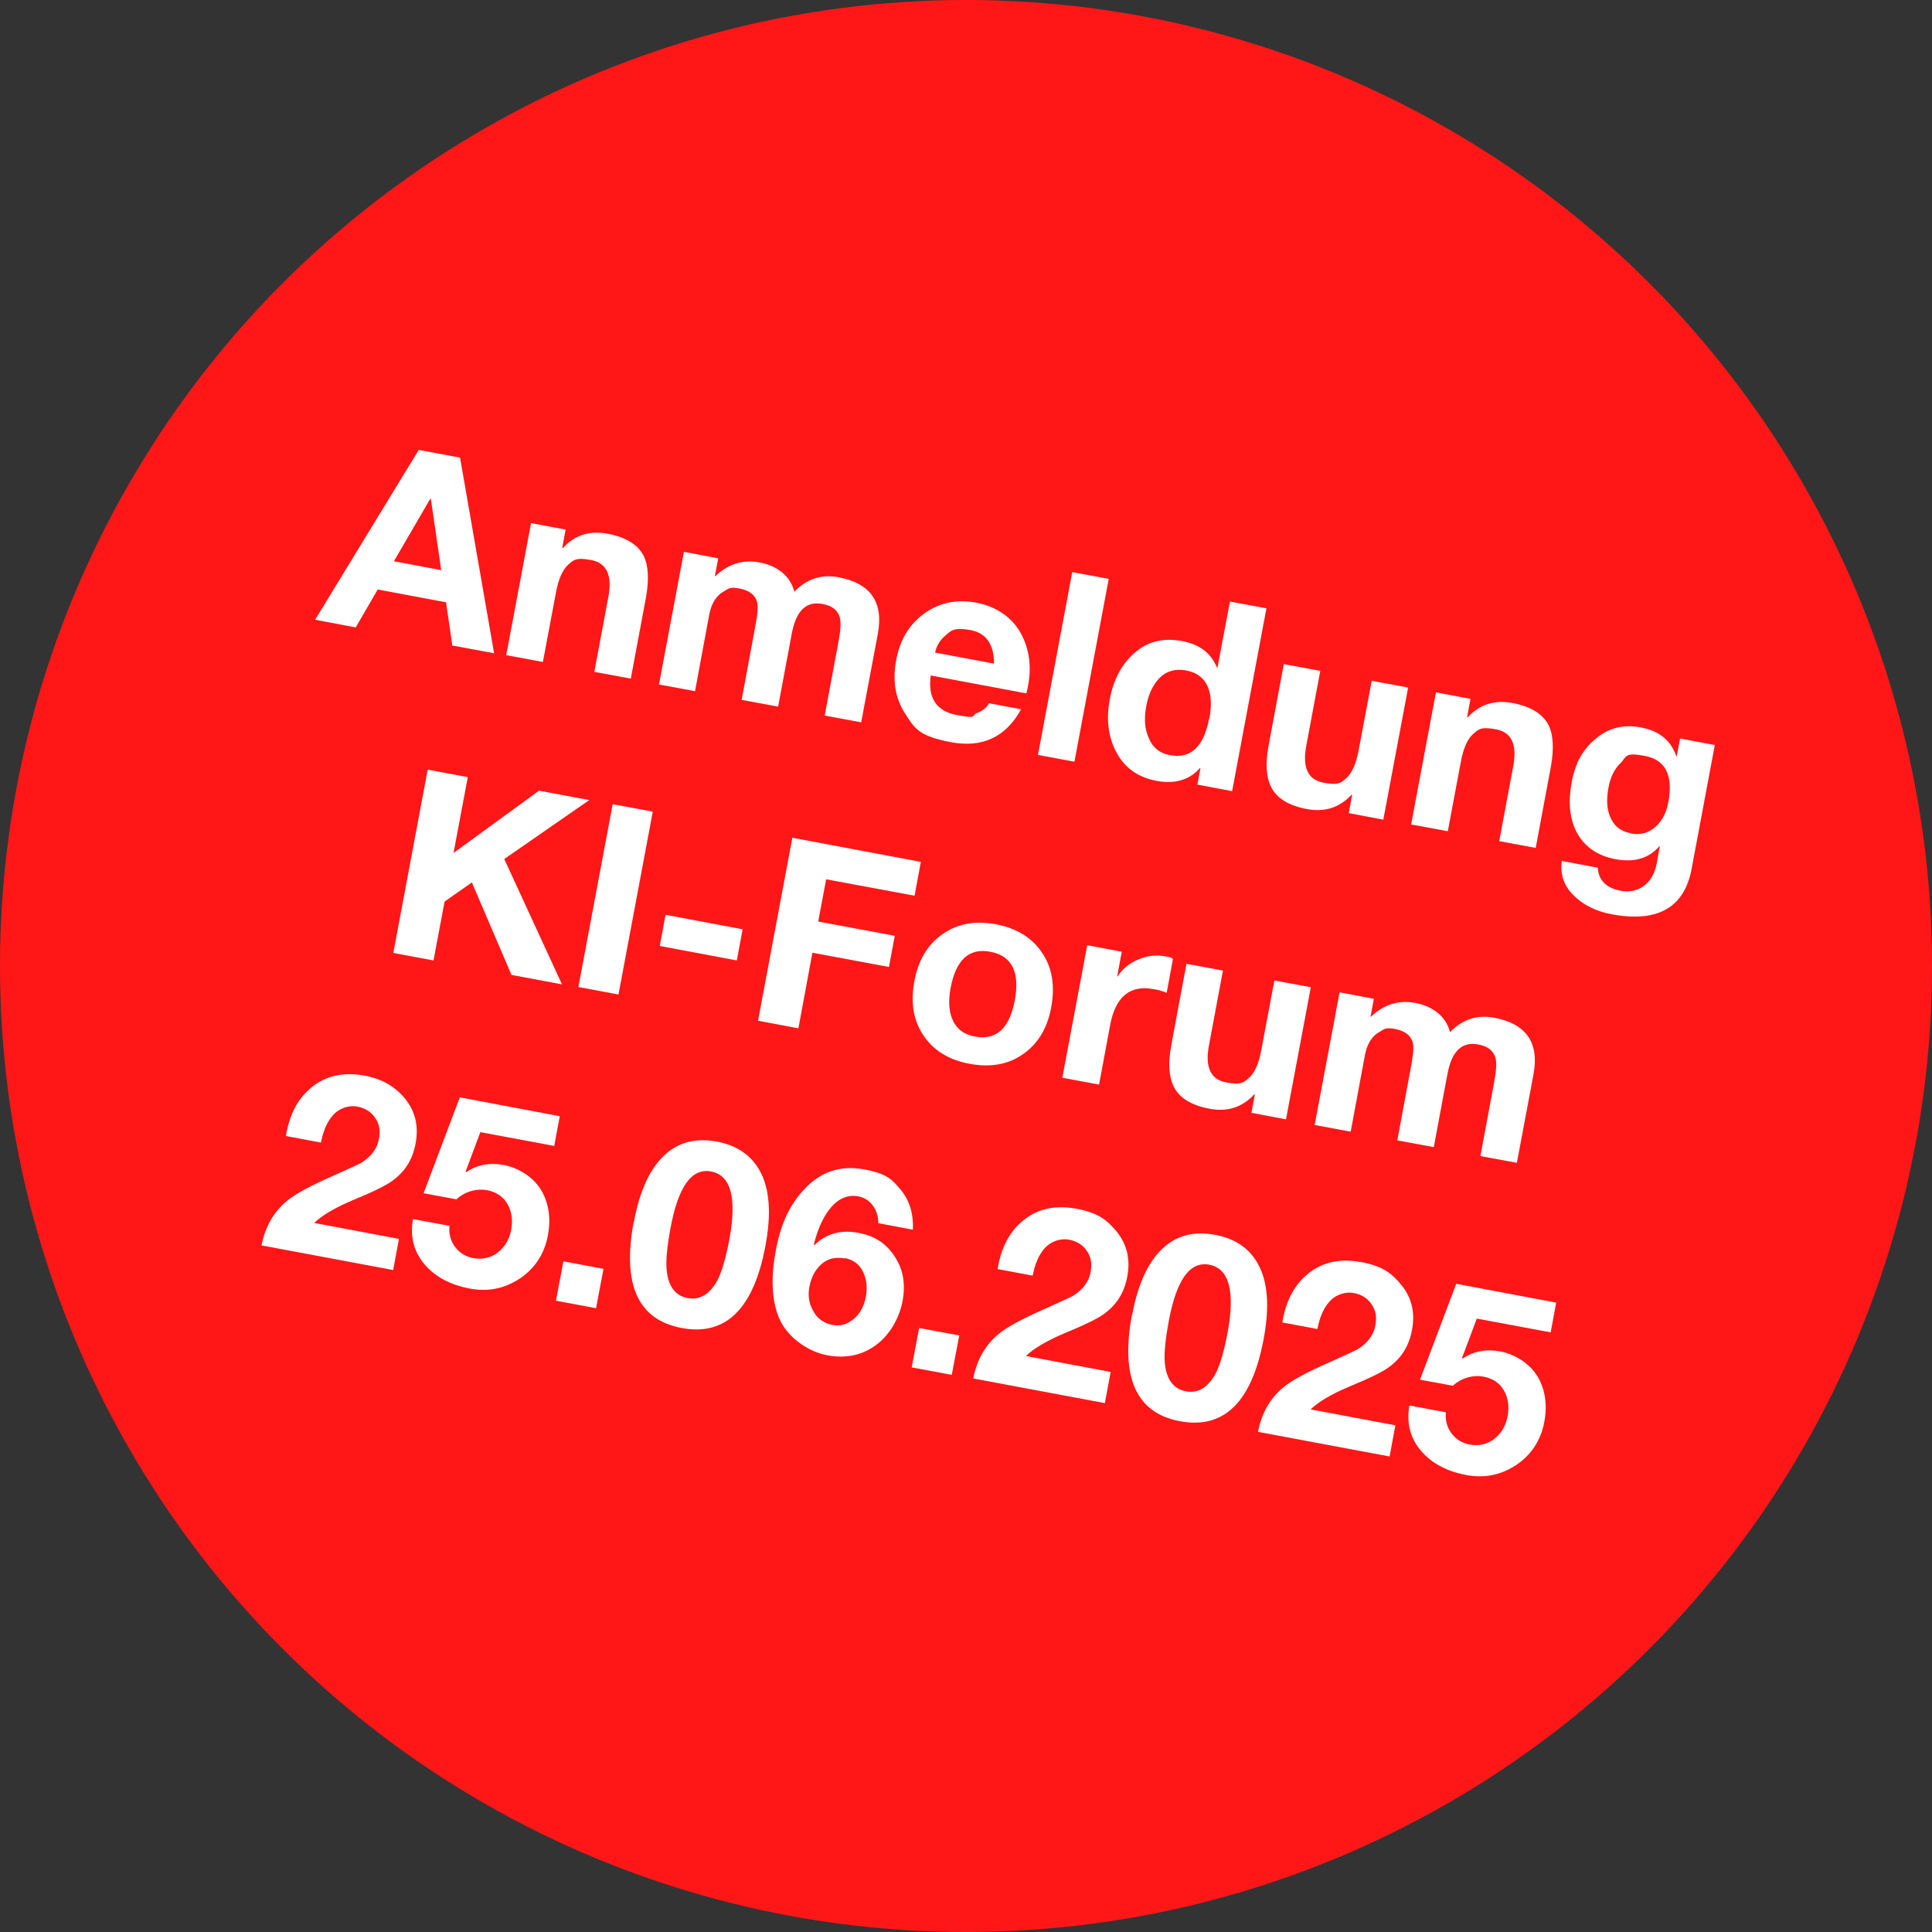 <svg xmlns="http://www.w3.org/2000/svg" id="Ebene_1" viewBox="0 0 800 800"><rect x="0" y="0" width="800" height="800" fill="#333333" stroke="none"/><defs><style>      .st0 {        fill: #ff1717;      }      .st1 {        fill: #fff;      }    </style></defs><circle class="st0" cx="400" cy="400" r="400"></circle><g><path class="st1" d="M130.5,256.6l42.9-70.3,17.1,3.2,14.1,81-17.3-3.2-2.6-17.9-28.3-5.3-9.1,15.7-16.9-3.2ZM178.2,206.5l-15.1,25.9,19.6,3.7-4.3-29.6h-.2Z"></path><path class="st1" d="M209.6,271.4l10.3-54.8,14.3,2.7-1.4,7.6h.3c4.9-5.3,11-7.3,18.5-5.9s12.5,4.5,14.9,9.1c2,4,2.3,9.8,1,17.2l-6.3,33.7-15.1-2.8,5.8-31c1.7-9-.7-14.1-7.1-15.3s-7.3,0-9.6,2c-2.3,2.1-4,6-5,11.5l-5.4,28.7-15.1-2.8Z"></path><path class="st1" d="M272.9,283.3l10.3-54.8,14.2,2.7-1.4,7.4h.2c5.3-5.1,11.4-7,18.4-5.7s12.7,5.5,14.3,12.1c5.2-5.3,11.2-7.3,18.2-6,13.4,2.5,18.8,10.3,16.4,23.4l-6.9,36.7-15.1-2.8,5.8-31.1c.8-4.5,1-7.7.4-9.7-.9-2.9-3.2-4.7-7.1-5.4-6.7-1.3-10.9,2.7-12.7,12l-5.7,30.5-15.1-2.8,5.7-30.7c.9-4.6,1.1-7.7.8-9.4-.7-3.2-3.2-5.2-7.3-6s-4.5,0-6.6,1.2c-3.1,1.7-5.1,4.9-6,9.5l-5.9,31.8-15.1-2.8Z"></path><path class="st1" d="M424.9,287.1l-39.5-7.4c-1.3,9.3,2.3,14.8,10.9,16.4s5.7.3,8.3-.9c2.4-.9,4.1-2.3,4.9-4l13.3,2.5c-6.3,11.5-16,16.1-29.1,13.6s-14.9-5.5-18.9-11.8c-4.1-6.3-5.3-13.7-3.7-22.2s5.4-14.8,11.7-19.3c6.2-4.5,13.5-6,21.7-4.4s15.2,6.3,18.8,13.8c3.4,6.9,4,14.8,1.7,23.7ZM387.1,270.2l24.5,4.6c0-8-3.2-12.7-9.8-13.9s-7.8,0-10.5,2.4c-2.1,1.8-3.5,4.1-4.1,6.9Z"></path><path class="st1" d="M429.8,312.6l14.2-75.7,15.1,2.8-14.2,75.7-15.1-2.8Z"></path><path class="st1" d="M495.8,325l1.3-7h-.2c-4.4,5-10.5,6.8-18.2,5.3s-13.4-5.6-16.8-12.5c-3.1-6.2-3.9-13.4-2.3-21.5,1.5-7.9,4.8-14.1,9.8-18.6,5.5-5,12.1-6.7,19.8-5.3s12.3,5.1,14.8,11.2h.1s5.2-27.5,5.2-27.5l15.1,2.8-14.2,75.7-14.3-2.7ZM500.8,297.4c.9-5,.8-9.2-.5-12.6-1.6-4-4.7-6.4-9.2-7.2s-8.4.3-11.3,3.5c-2.5,2.7-4.3,6.5-5.2,11.5s-.6,9,.9,12.6c1.6,4.2,4.6,6.7,9,7.5,8.6,1.6,14-3.5,16.2-15.3Z"></path><path class="st1" d="M583.1,284.6l-10.3,54.8-14.3-2.7,1.4-7.6h-.3c-4.9,5.3-11,7.3-18.5,5.9s-12.5-4.5-14.8-9.2c-2-4-2.4-9.7-1-17.1l6.3-33.7,15.1,2.8-5.8,31c-1.7,9,.7,14.1,7.1,15.3s7.3,0,9.6-2c2.3-2.1,4-6,5-11.5l5.4-28.7,15.1,2.8Z"></path><path class="st1" d="M584.3,341.5l10.3-54.8,14.3,2.7-1.4,7.6h.3c4.9-5.3,11-7.3,18.5-5.9s12.5,4.5,14.9,9.1c2,4,2.3,9.8,1,17.2l-6.3,33.7-15.1-2.8,5.8-31c1.7-9-.7-14.1-7.1-15.3s-7.3,0-9.6,2c-2.3,2.1-4,6-5,11.5l-5.4,28.7-15.1-2.8Z"></path><path class="st1" d="M710.1,308.3l-9.6,51.3c-3,16.2-14,22.5-33,19-6.1-1.1-11.2-3.5-15.1-7.1-4.6-4.1-6.5-9.1-5.7-15l14.9,2.8c.3,5.2,3.5,8.5,9.8,9.6s12.9-2.3,14.6-11.3l1.3-7.2h-.2c-4.3,5-10.3,6.8-18,5.4s-13.2-5.3-16.4-11.5c-2.8-5.6-3.4-12.4-1.9-20.4s4.6-13.5,9.6-17.7c5.3-4.7,11.7-6.4,19-5,7.6,1.4,12.5,5.4,14.7,11.9h.2s1.4-7.3,1.4-7.3l14.3,2.7ZM675.2,345.1c4.1.8,7.6-.2,10.5-2.9,2.6-2.4,4.3-5.7,5.1-9.9,2.1-11.2-1.1-17.7-9.7-19.3s-7.4.3-10.1,3c-2.5,2.4-4.2,5.8-5,10.3s-.7,8.4.6,11.6c1.5,3.9,4.3,6.3,8.5,7.1Z"></path><path class="st1" d="M162.9,394.4l14.2-75.7,16.6,3.1-5.9,31.4,35.4-25.8,20.8,3.9-35.2,24.4,23.9,51.9-20.9-3.9-16.4-38.3-11.3,7.9-4.6,24.4-16.6-3.1Z"></path><path class="st1" d="M239.5,408.7l14.2-75.7,16.6,3.1-14.2,75.7-16.6-3.1Z"></path><path class="st1" d="M273.2,391.7l2.4-12.9,31.9,6-2.4,12.9-31.9-6Z"></path><path class="st1" d="M313.9,422.6l14.2-75.7,53.2,10-2.6,14-36.6-6.8-3.3,17.5,31.7,5.9-2.4,12.9-31.7-5.9-5.8,31.3-16.6-3.1Z"></path><path class="st1" d="M378.6,406.4c1.6-8.8,5.5-15.3,11.7-19.6,6.1-4.3,13.5-5.7,22-4.1s15,5.5,19.2,11.8c4.2,6.2,5.4,13.7,3.8,22.5s-5.5,15.2-11.7,19.5c-6.1,4.3-13.5,5.6-22.1,4s-14.9-5.5-19.1-11.7c-4.2-6.2-5.4-13.7-3.8-22.4ZM393.6,409.2c-.9,5-.7,9.2.6,12.5,1.6,4.1,4.7,6.6,9.4,7.5,8.9,1.7,14.4-3.3,16.6-15s-1.2-18.4-10.1-20.1-14.3,3.4-16.5,15.1Z"></path><path class="st1" d="M439.9,446.2l10.3-54.8,14.3,2.7-1.9,10.2h.2c2-3.1,4.8-5.5,8.6-7,3.7-1.6,7.4-2,11.1-1.3s2.2.6,3.2,1.1l-2.6,14c-1.5-.6-3.3-1.2-5.3-1.5-9.9-1.9-15.9,3.1-18.1,14.8l-4.6,24.7-15.1-2.8Z"></path><path class="st1" d="M542.8,408.7l-10.3,54.8-14.3-2.7,1.4-7.6h-.3c-4.9,5.3-11,7.3-18.5,5.9s-12.5-4.5-14.8-9.2c-2-4-2.4-9.7-1-17.1l6.3-33.7,15.1,2.8-5.8,31c-1.7,9,.7,14.1,7.1,15.3s7.3,0,9.6-2c2.3-2.1,4-5.9,5-11.5l5.4-28.7,15.1,2.8Z"></path><path class="st1" d="M544.4,465.7l10.3-54.8,14.2,2.7-1.4,7.4h.2c5.3-5.1,11.4-7,18.4-5.7s12.7,5.5,14.3,12.1c5.2-5.3,11.2-7.3,18.2-6,13.4,2.5,18.8,10.3,16.4,23.4l-6.9,36.7-15.1-2.8,5.8-31.1c.8-4.5,1-7.7.4-9.7-.9-2.9-3.2-4.7-7.1-5.4-6.7-1.3-10.9,2.7-12.7,12l-5.7,30.5-15.1-2.8,5.7-30.7c.9-4.6,1.1-7.7.8-9.4-.7-3.2-3.2-5.2-7.3-6s-4.5,0-6.6,1.2c-3.1,1.7-5.1,4.9-6,9.5l-5.9,31.8-15.1-2.8Z"></path><path class="st1" d="M132.8,473.1l-14.4-2.7c1.4-8.8,4.9-15.6,10.8-20.3,5.8-4.7,13.1-6.3,21.8-4.7,7.1,1.3,12.6,4.5,16.7,9.5,4.3,5.3,5.7,11.5,4.4,18.5s-4.5,11.8-9.7,15.6c-2.6,1.9-8.1,4.6-16.4,8-7.3,3.1-12.6,6.2-15.9,9.4l35.1,6.6-2.4,12.9-54.5-10.2c1.5-7.7,5-13.9,10.6-18.5,3.5-2.9,9.9-6.3,19-10.3,6.5-2.9,10.4-4.7,11.7-5.4,4.1-2.6,6.6-5.9,7.3-9.8s.1-6.4-1.6-8.9-4.2-4-7.4-4.6-7.5.5-10.3,3.9c-2.3,2.7-3.8,6.4-4.7,11Z"></path><path class="st1" d="M231.8,462.1l-2.3,12.4-30.6-5.7-6.1,16.3.2.3c4.5-3.1,9.7-4.1,15.6-3s12.3,4.9,15.6,10.6c3.1,5.4,4,11.7,2.6,18.9s-5.3,13.4-11.7,17.6-13.3,5.5-20.9,4c-7.7-1.5-13.7-4.7-18-9.5-4.8-5.4-6.5-11.8-5.2-19.2l15.1,2.8c-.3,3.4.5,6.3,2.4,8.8,1.9,2.5,4.4,4,7.7,4.6s7.2-.1,10.1-2.5c2.9-2.4,4.7-5.5,5.4-9.4s.2-7.5-1.6-10.6c-1.8-3.1-4.7-5-8.6-5.7s-8.8.4-12.5,3.8l-13.6-2.5,15-39.7,41.4,7.8Z"></path><path class="st1" d="M230.2,538.6l3.1-16.3,16.6,3.1-3.1,16.3-16.6-3.1Z"></path><path class="st1" d="M262.5,505.9c2.5-13.5,7.1-23,13.7-28.5,5.6-4.7,12.5-6.2,20.6-4.7s14.1,5.5,17.7,11.9c4.2,7.4,5,17.9,2.4,31.5-4.9,25.9-16.4,37.2-34.6,33.8s-24.7-18-19.9-44ZM277.6,508.7c-1.3,7.2-1.9,12.8-1.6,16.7.6,7.1,3.5,11.1,8.7,12.1s9.5-1.7,12.7-8c1.7-3.6,3.2-8.9,4.6-16.2,3.2-17.2.7-26.6-7.5-28.2s-13.7,6.4-16.9,23.6Z"></path><path class="st1" d="M378,509.2l-14.3-2.7c0-2.7-.7-5.1-2.2-7.2-1.5-2.1-3.5-3.4-6-3.9-4.8-.9-9,1.1-12.6,6.1-2.6,3.6-4.5,8.2-5.9,13.8l.2.3c4.9-4.8,11-6.5,18.3-5.1s12.1,4.9,15.6,10.8c3,5,3.9,10.9,2.6,17.6s-5.1,13.7-10.9,18c-5.8,4.3-12.5,5.7-20.2,4.3s-17.1-7.4-20.4-16.4c-2.7-7.2-3-16.3-.9-27.3s5.8-18.7,11.6-24.9c6.8-7.4,15.1-10.2,24.8-8.4s11.6,4.1,15.3,8.5c3.7,4.5,5.3,10,5,16.6ZM349.8,521.1c-3.8-.7-7,0-9.6,2.3-2.6,2.3-4.2,5.3-5,9.2s-.2,7,1.4,10c1.7,3.3,4.4,5.3,8,6s6.4-.3,9.2-2.7c2.5-2.2,4-5.2,4.7-8.8s.4-7.2-1-10.2c-1.5-3.3-4.1-5.3-7.8-6Z"></path><path class="st1" d="M377.5,566.2l3.1-16.3,16.6,3.1-3.1,16.3-16.6-3.1Z"></path><path class="st1" d="M427.5,528.2l-14.4-2.7c1.4-8.8,4.9-15.6,10.8-20.3,5.8-4.7,13.1-6.3,21.8-4.7s12.6,4.5,16.7,9.5c4.3,5.3,5.7,11.5,4.4,18.5s-4.5,11.8-9.7,15.6c-2.6,1.9-8.1,4.6-16.4,8-7.3,3.1-12.6,6.2-15.9,9.4l35.1,6.6-2.4,12.9-54.5-10.2c1.5-7.7,5-13.9,10.6-18.5,3.5-2.9,9.9-6.3,19-10.3,6.5-2.9,10.4-4.7,11.7-5.4,4.1-2.6,6.6-5.9,7.3-9.8s.1-6.4-1.6-8.9c-1.7-2.5-4.2-4-7.4-4.6s-7.5.5-10.3,3.9c-2.3,2.7-3.8,6.4-4.7,11Z"></path><path class="st1" d="M468.8,544.5c2.5-13.5,7.1-23,13.7-28.5,5.6-4.7,12.5-6.2,20.6-4.7,8.2,1.5,14.1,5.5,17.7,11.9,4.2,7.4,5,17.9,2.4,31.5-4.9,25.9-16.4,37.2-34.6,33.8-18.1-3.4-24.7-18-19.9-44ZM483.9,547.3c-1.3,7.2-1.9,12.8-1.6,16.7.6,7.1,3.5,11.1,8.7,12.1,5.3,1,9.5-1.7,12.7-8,1.7-3.6,3.2-8.9,4.6-16.2,3.2-17.2.7-26.6-7.5-28.2s-13.7,6.4-16.9,23.6Z"></path><path class="st1" d="M545.4,550.3l-14.4-2.7c1.4-8.8,4.9-15.6,10.8-20.3,5.8-4.7,13.1-6.3,21.8-4.7s12.6,4.5,16.7,9.5c4.3,5.3,5.7,11.5,4.4,18.5s-4.5,11.8-9.7,15.6c-2.6,1.9-8.1,4.6-16.4,8-7.3,3.1-12.6,6.2-15.9,9.4l35.1,6.6-2.4,12.9-54.5-10.2c1.5-7.7,5-13.9,10.6-18.5,3.5-2.9,9.9-6.3,19-10.3,6.5-2.9,10.4-4.7,11.7-5.4,4.1-2.6,6.6-5.9,7.3-9.8s.1-6.4-1.6-8.9-4.2-4-7.4-4.6-7.5.5-10.3,3.9c-2.3,2.7-3.8,6.4-4.7,11Z"></path><path class="st1" d="M644.4,539.3l-2.3,12.4-30.6-5.7-6.1,16.3.2.3c4.5-3.1,9.7-4.1,15.6-3s12.3,4.9,15.6,10.6c3.1,5.4,4,11.7,2.6,18.9s-5.3,13.4-11.7,17.6-13.3,5.5-20.9,4c-7.7-1.5-13.7-4.7-18-9.5-4.8-5.4-6.5-11.8-5.2-19.2l15.1,2.8c-.3,3.4.5,6.3,2.4,8.8,1.9,2.5,4.4,4,7.7,4.6s7.2-.1,10.1-2.5c2.9-2.4,4.7-5.5,5.4-9.4s.2-7.5-1.6-10.6c-1.8-3.1-4.7-5-8.6-5.7s-8.8.4-12.5,3.8l-13.6-2.5,15-39.7,41.4,7.8Z"></path></g></svg>